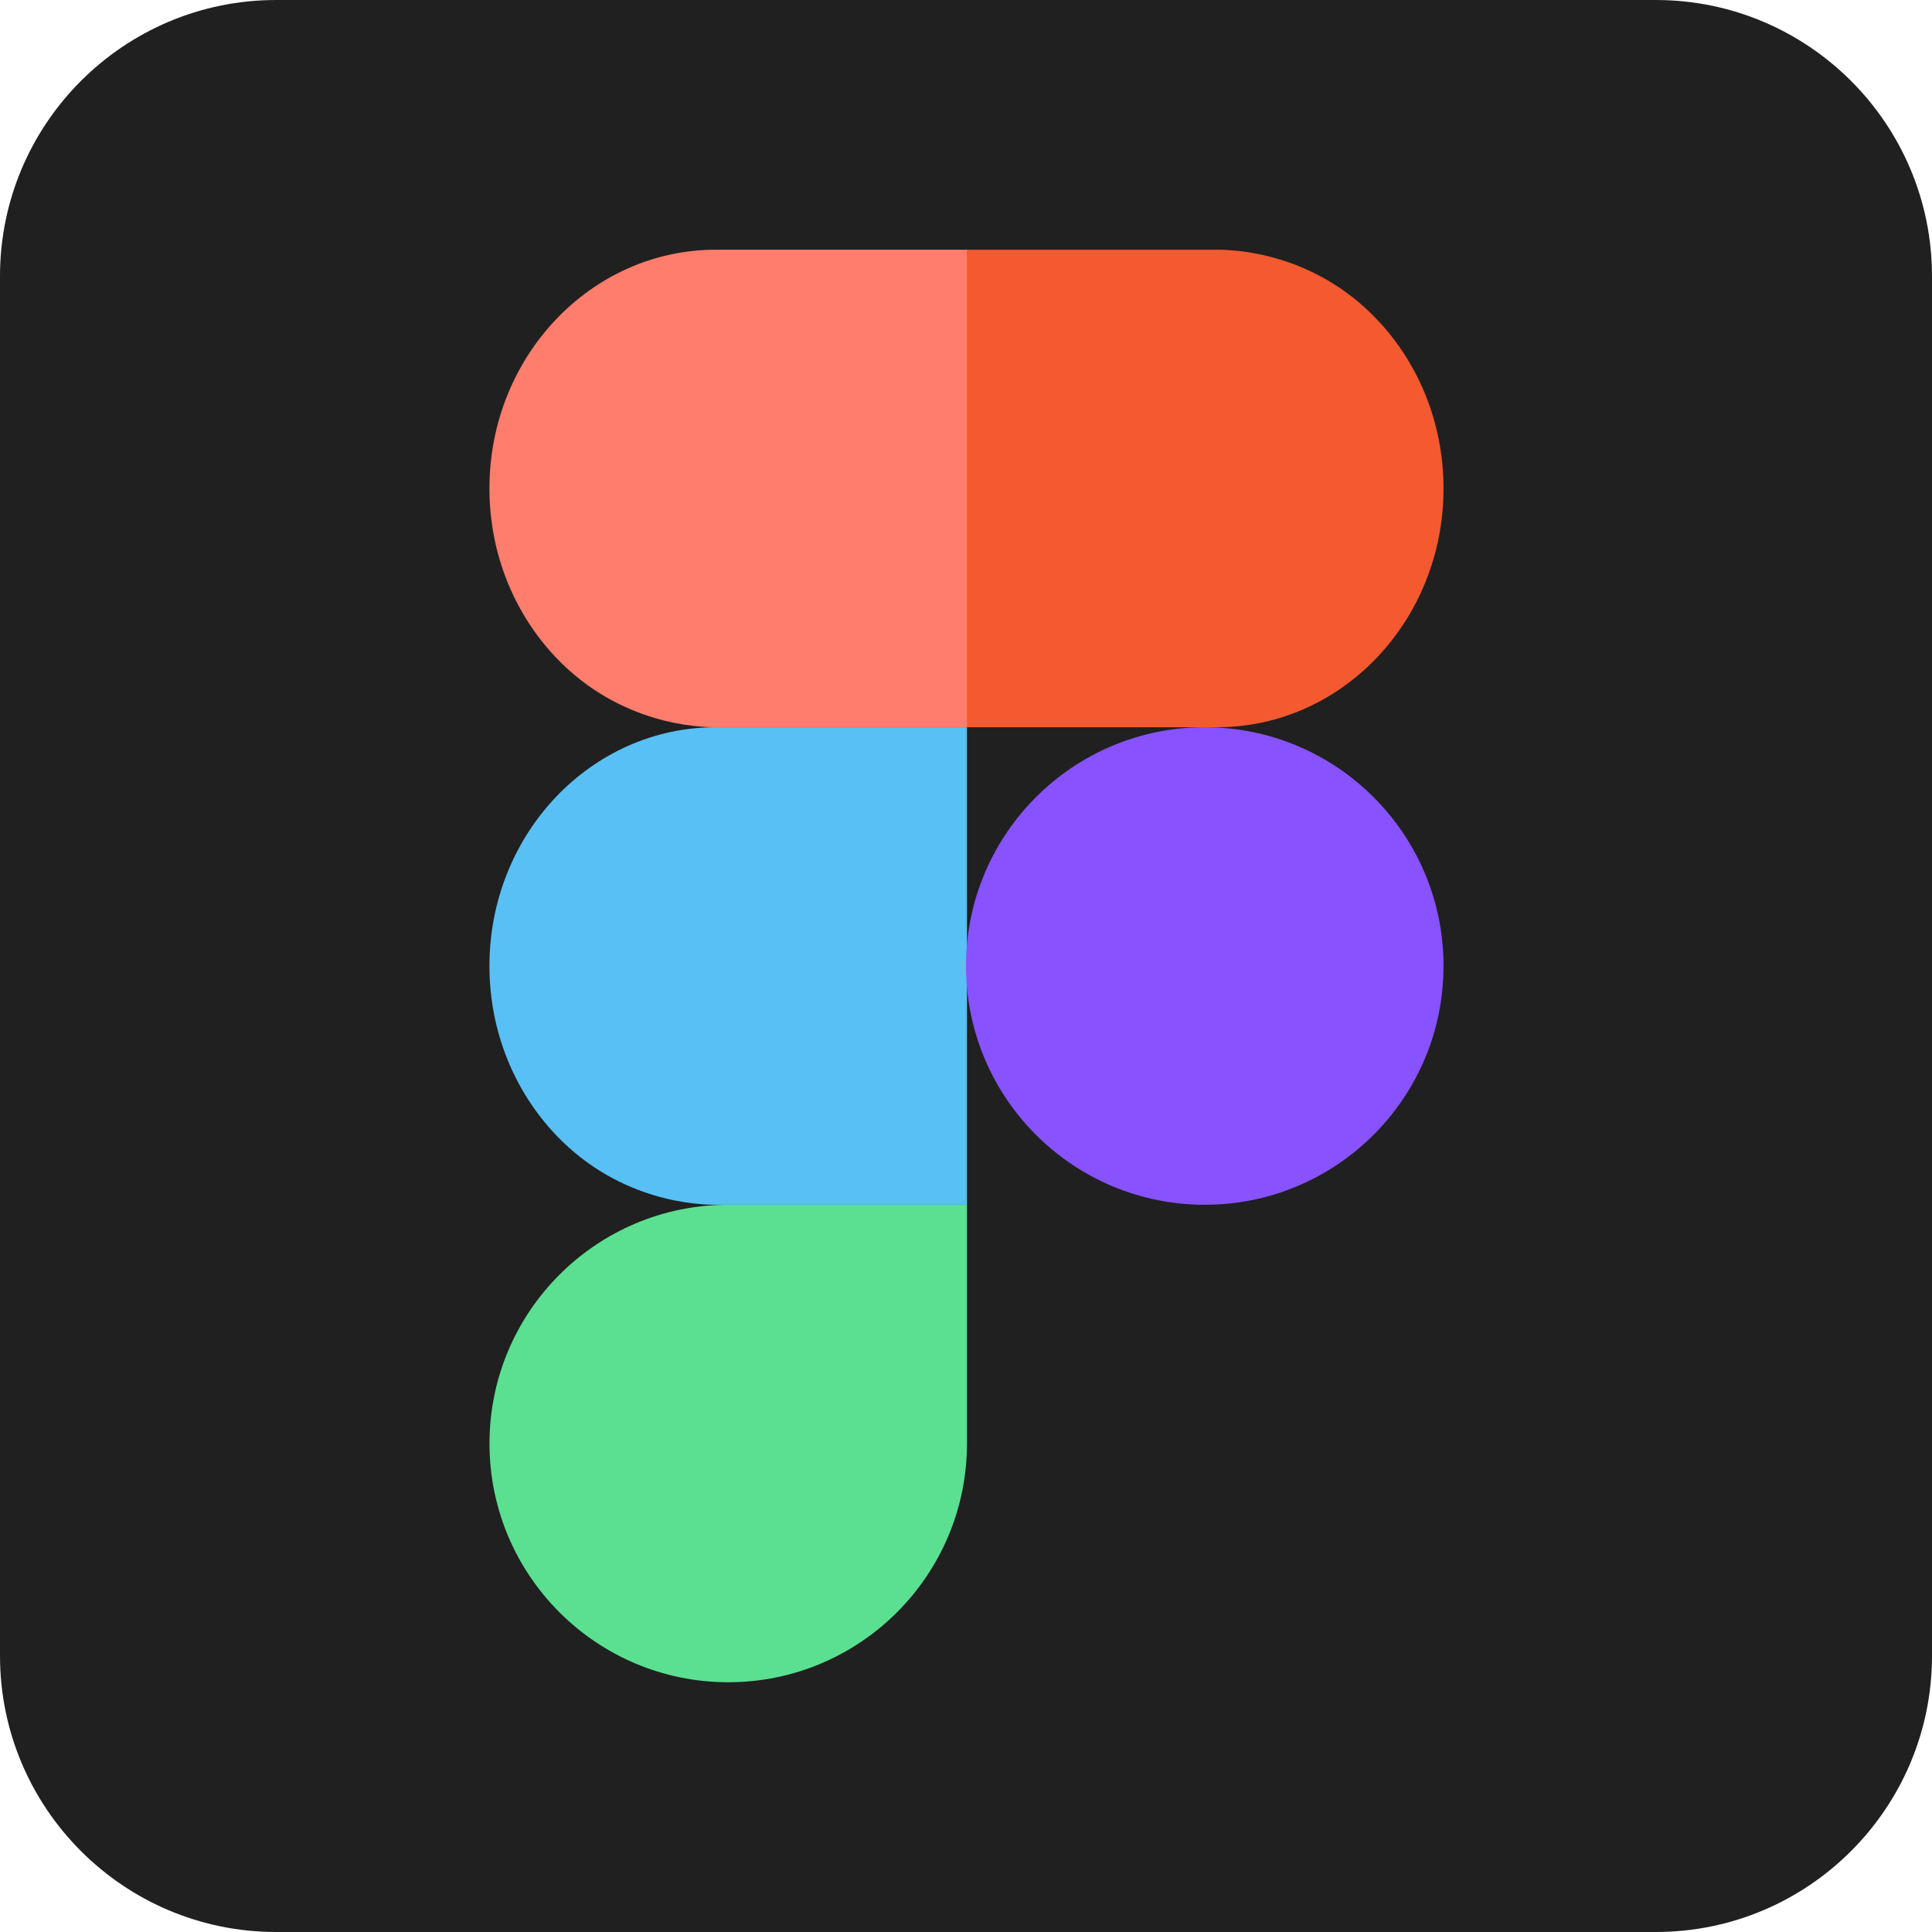 <svg width="48" height="48" viewBox="0 0 48 48" fill="none" xmlns="http://www.w3.org/2000/svg">
<g clip-path="url(#clip0_188_8570)">
<path d="M6.862 0H41.138C44.925 0 48 3.075 48 6.862V41.138C48 44.925 44.925 48 41.138 48H6.862C3.075 48 0 44.925 0 41.138V6.862C0 3.075 3.075 0 6.862 0Z" fill="#202020"/>
<path d="M24 6.204C26.079 6.204 28.159 6.204 30.238 6.204C30.613 6.204 32.606 6.244 34.216 7.942C35.234 9.015 35.864 10.498 35.864 12.136C35.864 15.412 33.345 18.068 30.238 18.068C28.202 18.068 26.037 18.068 24 18.068" fill="#F4592F"/>
<path d="M24.024 29.932C21.945 29.932 19.865 29.932 17.786 29.932C17.411 29.932 15.418 29.892 13.808 28.194C12.79 27.121 12.16 25.638 12.16 24C12.16 20.723 14.679 18.068 17.786 18.068C19.822 18.068 21.987 18.068 24.024 18.068" fill="#58C0F4"/>
<path d="M24.024 18.068C21.945 18.068 19.865 18.068 17.786 18.068C17.411 18.068 15.418 18.029 13.808 16.331C12.79 15.257 12.16 13.774 12.16 12.136C12.16 8.86 14.679 6.204 17.786 6.204C19.822 6.204 21.987 6.204 24.024 6.204" fill="#FF7D6C"/>
<path d="M18.093 29.932H24.024V35.864C24.024 39.138 21.366 41.795 18.093 41.795C14.819 41.795 12.161 39.138 12.161 35.864C12.161 32.59 14.819 29.932 18.093 29.932Z" fill="#5AE090"/>
<path d="M29.932 18.068H29.932C26.656 18.068 24 20.724 24 24V24C24 27.276 26.656 29.932 29.932 29.932H29.932C33.208 29.932 35.864 27.276 35.864 24V24C35.864 20.724 33.208 18.068 29.932 18.068Z" fill="#8852FF"/>
</g>
<defs>
<clipPath id="clip0_188_8570">
<rect width="48" height="48" fill="white"/>
</clipPath>
</defs>
</svg>
